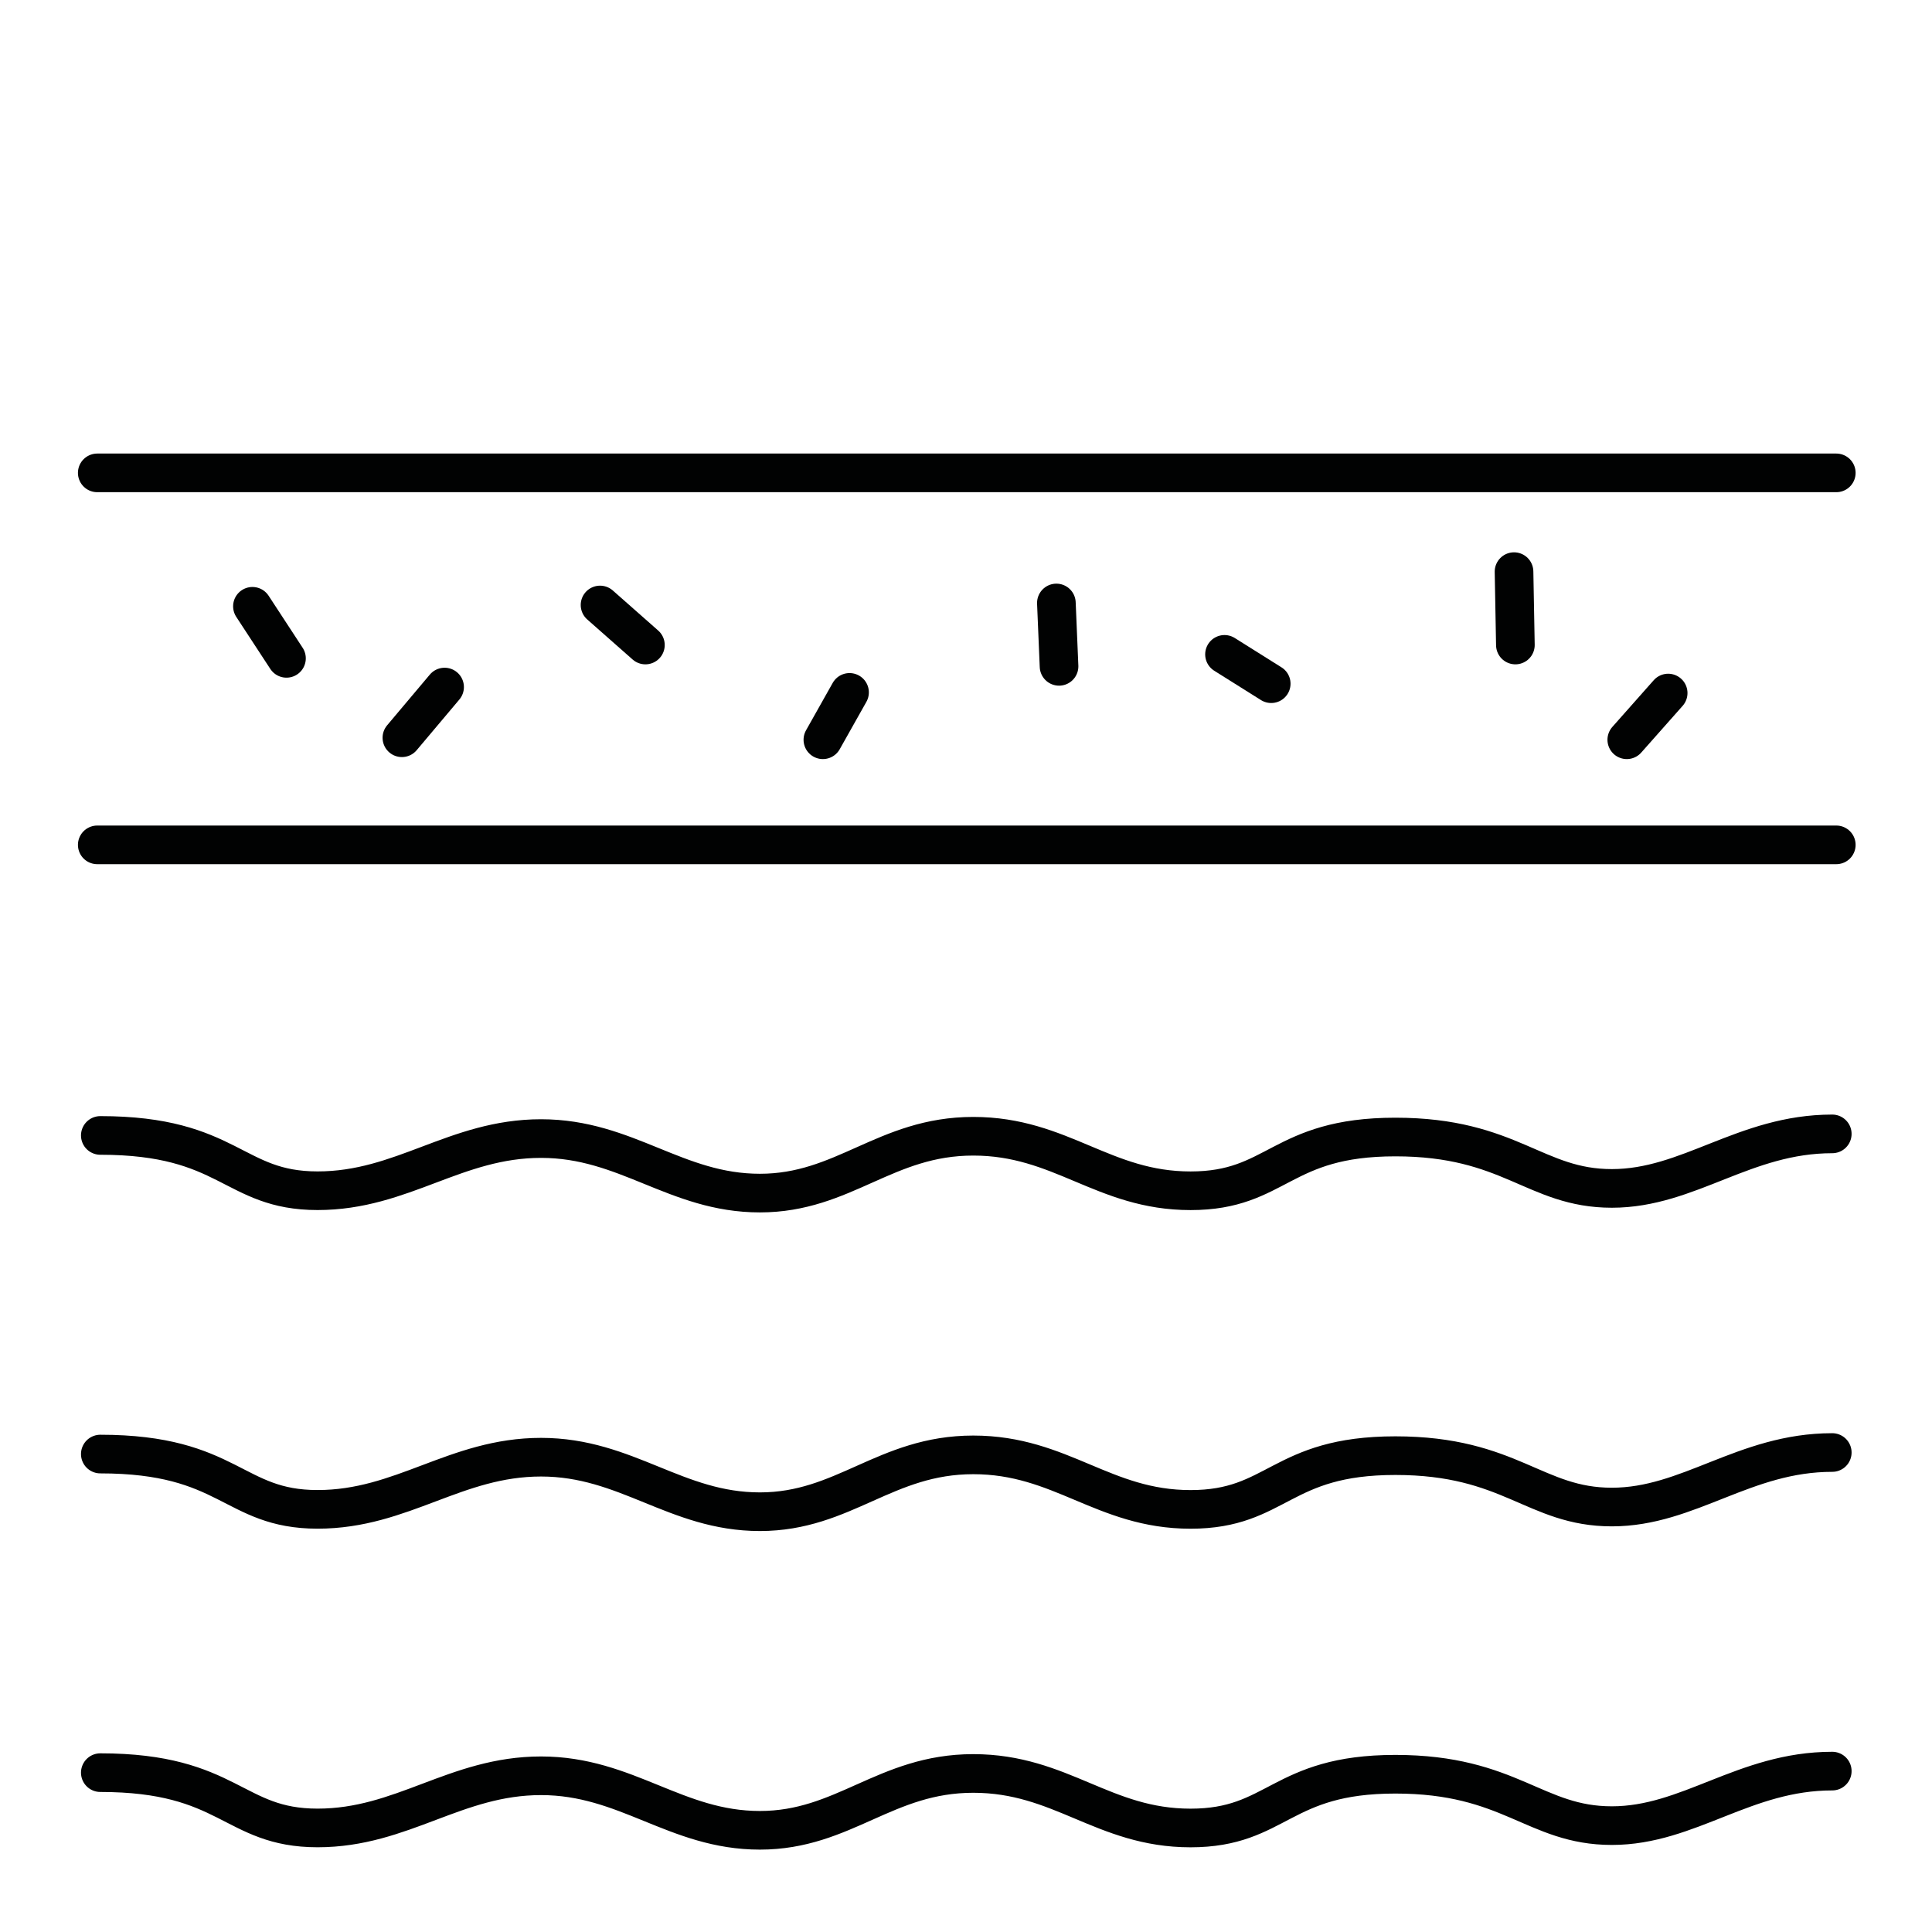 <?xml version="1.0" encoding="UTF-8"?>
<svg id="Calque_1" xmlns="http://www.w3.org/2000/svg" version="1.1" viewBox="0 0 500 500">
  <!-- Generator: Adobe Illustrator 29.4.0, SVG Export Plug-In . SVG Version: 2.1.0 Build 152)  -->
  <defs>
    <style>
      .st0 {
        fill: none;
        stroke: #010202;
        stroke-linecap: round;
        stroke-linejoin: round;
        stroke-width: 10px;
      }
    </style>
  </defs>
  <g id="Eaux_soteraines">
    <line class="st0" x1="25.17" y1="122.38" x2="475.23" y2="122.38"/>
    <line class="st0" x1="25.17" y1="218.65" x2="475.23" y2="218.65"/>
    <line class="st0" x1="65.33" y1="156.91" x2="74.14" y2="170.38"/>
    <line class="st0" x1="104.01" y1="190.93" x2="115.06" y2="177.81"/>
    <line class="st0" x1="155.29" y1="156.57" x2="167.03" y2="166.93"/>
    <line class="st0" x1="212.96" y1="191.45" x2="219.86" y2="179.19"/>
    <line class="st0" x1="273.39" y1="156.05" x2="274.08" y2="172.45"/>
    <line class="st0" x1="316.9" y1="169.35" x2="328.99" y2="176.94"/>
    <line class="st0" x1="391.83" y1="147.94" x2="392.18" y2="166.93"/>
    <line class="st0" x1="421.01" y1="191.45" x2="431.72" y2="179.36"/>
    <path class="st0" d="M25.96,293.85c33.56,0,34.26,14.31,56.23,14.31s35.67-13.5,57.84-13.5,34.87,14.11,56.63,14.11,32.45-14.71,55.22-14.71,33.66,14.11,56.23,14.11,23.18-13.91,53.01-13.91,36.08,13.3,56.03,13.3,34.26-14.11,57.04-14.11"/>
    <path class="st0" d="M25.96,376.31c33.56,0,34.26,14.31,56.23,14.31s35.67-13.5,57.84-13.5,34.87,14.11,56.63,14.11,32.45-14.71,55.22-14.71,33.66,14.11,56.23,14.11,23.18-13.91,53.01-13.91,36.08,13.3,56.03,13.3,34.26-14.11,57.04-14.11"/>
    <path class="st0" d="M25.96,458.76c33.56,0,34.26,14.31,56.23,14.31s35.67-13.5,57.84-13.5,34.87,14.11,56.63,14.11,32.45-14.71,55.22-14.71,33.66,14.11,56.23,14.11,23.18-13.91,53.01-13.91,36.08,13.3,56.03,13.3,34.26-14.11,57.04-14.11"/>
  </g>
</svg>